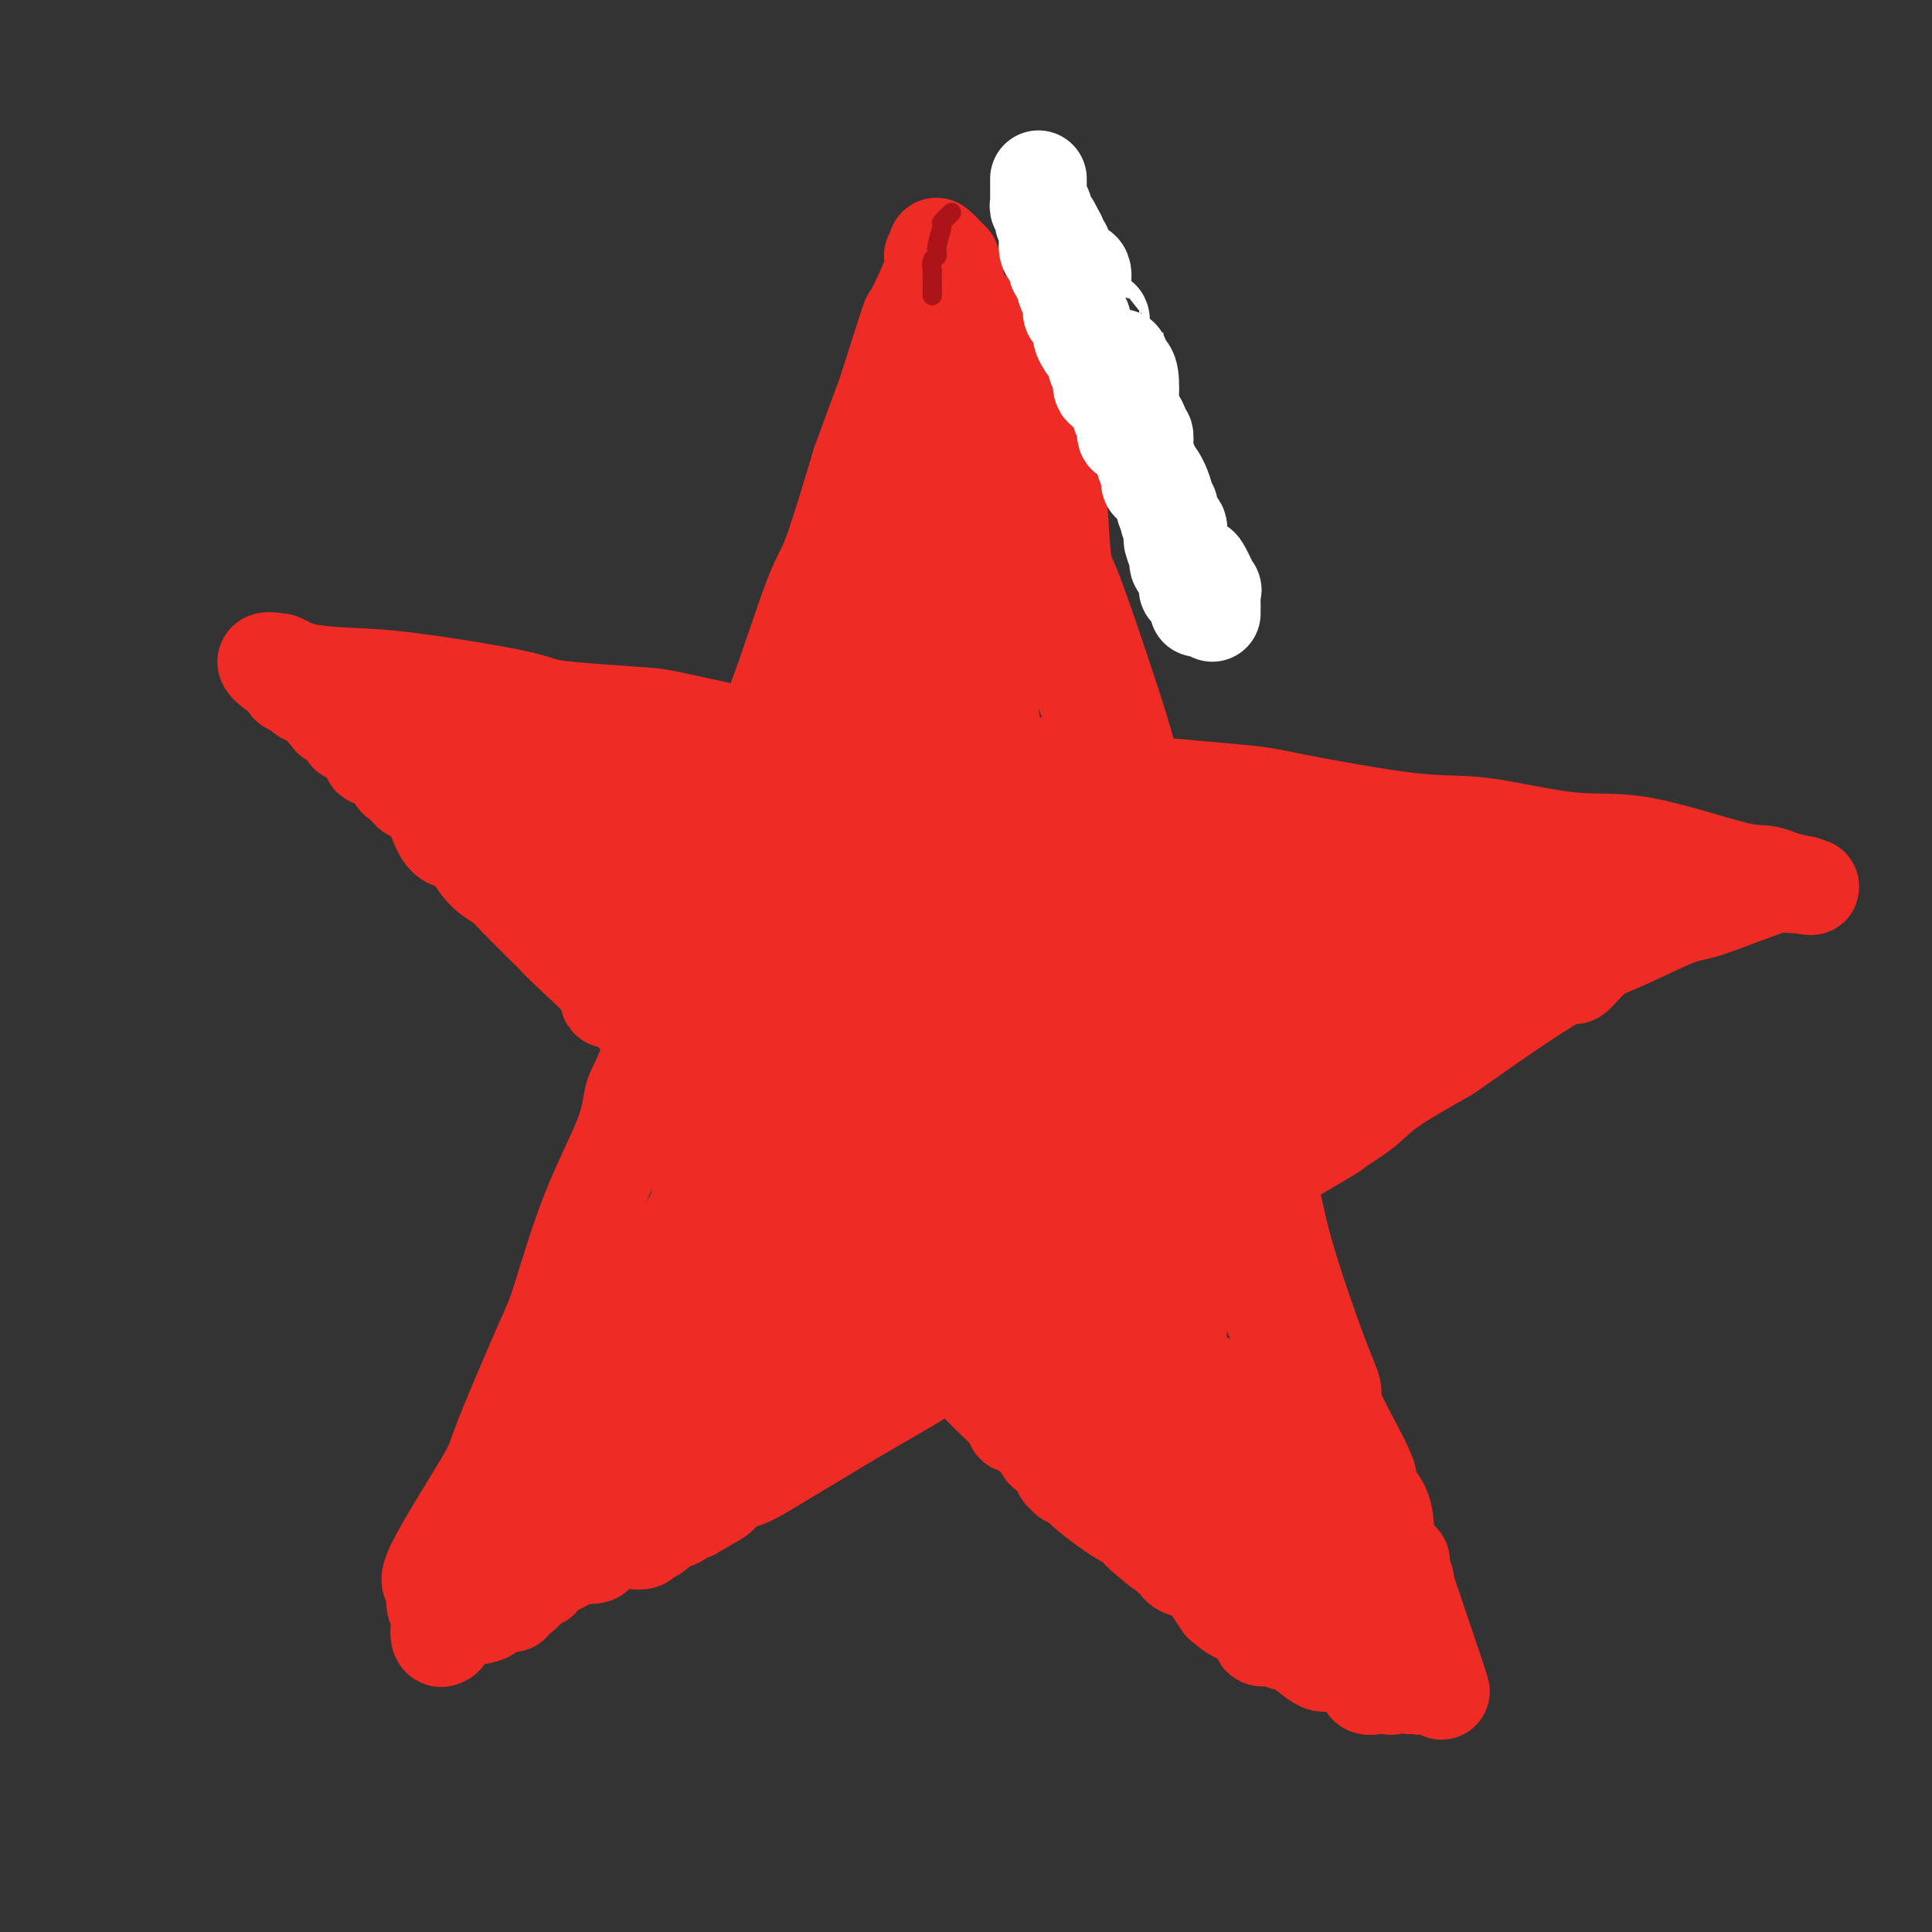 <svg viewBox='0 0 400 400' version='1.1' xmlns='http://www.w3.org/2000/svg' xmlns:xlink='http://www.w3.org/1999/xlink'><rect x="0" y="0" width="400" height="400" fill="#333333" stroke="none"/><g fill='none' stroke='#EE2B24' stroke-width='20' stroke-linecap='round' stroke-linejoin='round'><path d='M90,332c0.021,0.164 0.041,0.328 0,0c-0.041,-0.328 -0.144,-1.147 0,-2c0.144,-0.853 0.535,-1.740 0,-2c-0.535,-0.260 -1.997,0.108 0,-4c1.997,-4.108 7.451,-12.692 10,-17c2.549,-4.308 2.193,-4.341 4,-9c1.807,-4.659 5.779,-13.944 8,-19c2.221,-5.056 2.692,-5.882 4,-10c1.308,-4.118 3.454,-11.527 6,-18c2.546,-6.473 5.492,-12.011 7,-16c1.508,-3.989 1.577,-6.429 2,-8c0.423,-1.571 1.200,-2.274 3,-7c1.800,-4.726 4.625,-13.476 6,-18c1.375,-4.524 1.302,-4.824 3,-10c1.698,-5.176 5.168,-15.229 7,-21c1.832,-5.771 2.024,-7.260 3,-10c0.976,-2.740 2.734,-6.731 4,-9c1.266,-2.269 2.040,-2.814 4,-8c1.960,-5.186 5.104,-15.012 7,-20c1.896,-4.988 2.542,-5.140 4,-9c1.458,-3.860 3.729,-11.430 6,-19'/><path d='M178,96c10.209,-28.103 4.730,-11.859 4,-10c-0.730,1.859 3.287,-10.667 5,-16c1.713,-5.333 1.122,-3.473 2,-5c0.878,-1.527 3.224,-6.439 4,-9c0.776,-2.561 -0.019,-2.769 0,-3c0.019,-0.231 0.851,-0.485 1,-1c0.149,-0.515 -0.386,-1.290 0,-1c0.386,0.290 1.693,1.645 3,3'/><path d='M197,54c0.921,2.080 1.224,6.780 2,10c0.776,3.220 2.025,4.959 3,7c0.975,2.041 1.677,4.383 3,7c1.323,2.617 3.269,5.508 4,8c0.731,2.492 0.248,4.584 2,10c1.752,5.416 5.738,14.157 8,19c2.262,4.843 2.798,5.787 5,12c2.202,6.213 6.069,17.694 8,24c1.931,6.306 1.927,7.438 4,13c2.073,5.562 6.224,15.553 8,22c1.776,6.447 1.176,9.350 2,12c0.824,2.650 3.074,5.048 5,10c1.926,4.952 3.530,12.459 5,19c1.470,6.541 2.805,12.116 4,15c1.195,2.884 2.251,3.078 3,5c0.749,1.922 1.191,5.574 3,12c1.809,6.426 4.986,15.628 7,21c2.014,5.372 2.865,6.914 3,8c0.135,1.086 -0.448,1.718 1,5c1.448,3.282 4.926,9.216 6,12c1.074,2.784 -0.255,2.420 0,3c0.255,0.580 2.093,2.106 3,4c0.907,1.894 0.883,4.156 1,6c0.117,1.844 0.375,3.271 1,4c0.625,0.729 1.618,0.759 2,1c0.382,0.241 0.154,0.694 0,1c-0.154,0.306 -0.234,0.467 0,1c0.234,0.533 0.781,1.438 1,2c0.219,0.562 0.109,0.781 0,1'/><path d='M291,328c14.558,42.722 3.953,12.526 0,2c-3.953,-10.526 -1.255,-1.382 0,2c1.255,3.382 1.067,1.000 1,0c-0.067,-1.000 -0.014,-0.619 0,0c0.014,0.619 -0.010,1.477 0,2c0.010,0.523 0.056,0.710 0,1c-0.056,0.290 -0.213,0.682 0,1c0.213,0.318 0.797,0.562 1,1c0.203,0.438 0.026,1.072 0,2c-0.026,0.928 0.100,2.151 0,3c-0.100,0.849 -0.426,1.324 0,2c0.426,0.676 1.603,1.554 2,2c0.397,0.446 0.014,0.460 0,1c-0.014,0.540 0.342,1.607 0,2c-0.342,0.393 -1.384,0.112 -2,0c-0.616,-0.112 -0.808,-0.056 -1,0'/><path d='M292,349c-0.518,0.135 -0.314,-1.028 -2,-3c-1.686,-1.972 -5.262,-4.752 -8,-7c-2.738,-2.248 -4.639,-3.963 -6,-5c-1.361,-1.037 -2.181,-1.395 -3,-2c-0.819,-0.605 -1.636,-1.457 -3,-3c-1.364,-1.543 -3.274,-3.778 -5,-5c-1.726,-1.222 -3.267,-1.430 -4,-2c-0.733,-0.570 -0.657,-1.500 -1,-2c-0.343,-0.500 -1.103,-0.570 -2,-1c-0.897,-0.430 -1.929,-1.222 -3,-2c-1.071,-0.778 -2.182,-1.544 -4,-4c-1.818,-2.456 -4.344,-6.601 -8,-11c-3.656,-4.399 -8.441,-9.051 -11,-12c-2.559,-2.949 -2.891,-4.194 -5,-7c-2.109,-2.806 -5.996,-7.174 -8,-10c-2.004,-2.826 -2.125,-4.110 -7,-11c-4.875,-6.890 -14.502,-19.384 -19,-25c-4.498,-5.616 -3.865,-4.353 -5,-5c-1.135,-0.647 -4.037,-3.203 -6,-5c-1.963,-1.797 -2.987,-2.836 -4,-4c-1.013,-1.164 -2.016,-2.455 -3,-3c-0.984,-0.545 -1.951,-0.344 -3,-1c-1.049,-0.656 -2.181,-2.167 -5,-4c-2.819,-1.833 -7.327,-3.986 -9,-5c-1.673,-1.014 -0.512,-0.888 -2,-2c-1.488,-1.112 -5.626,-3.463 -8,-5c-2.374,-1.537 -2.985,-2.260 -4,-3c-1.015,-0.740 -2.433,-1.497 -5,-3c-2.567,-1.503 -6.284,-3.751 -10,-6'/><path d='M129,191c-9.411,-6.762 -3.440,-3.166 -3,-3c0.440,0.166 -4.652,-3.098 -7,-5c-2.348,-1.902 -1.954,-2.444 -3,-3c-1.046,-0.556 -3.533,-1.127 -5,-2c-1.467,-0.873 -1.914,-2.049 -4,-4c-2.086,-1.951 -5.811,-4.678 -8,-6c-2.189,-1.322 -2.843,-1.240 -4,-2c-1.157,-0.760 -2.817,-2.361 -4,-3c-1.183,-0.639 -1.889,-0.315 -4,-2c-2.111,-1.685 -5.627,-5.379 -8,-7c-2.373,-1.621 -3.604,-1.169 -5,-2c-1.396,-0.831 -2.956,-2.945 -4,-4c-1.044,-1.055 -1.573,-1.051 -3,-2c-1.427,-0.949 -3.751,-2.850 -5,-4c-1.249,-1.150 -1.423,-1.548 -2,-2c-0.577,-0.452 -1.557,-0.956 -2,-1c-0.443,-0.044 -0.350,0.373 -1,0c-0.650,-0.373 -2.043,-1.535 -2,-2c0.043,-0.465 1.521,-0.232 3,0'/><path d='M58,137c1.110,0.398 2.387,1.392 5,2c2.613,0.608 6.564,0.831 10,1c3.436,0.169 6.359,0.283 12,1c5.641,0.717 14.002,2.035 19,3c4.998,0.965 6.635,1.575 8,2c1.365,0.425 2.457,0.664 6,1c3.543,0.336 9.535,0.770 13,1c3.465,0.230 4.403,0.257 8,1c3.597,0.743 9.854,2.201 14,3c4.146,0.799 6.182,0.940 8,1c1.818,0.060 3.420,0.040 6,0c2.580,-0.040 6.140,-0.101 8,0c1.860,0.101 2.020,0.365 5,1c2.980,0.635 8.780,1.641 13,2c4.220,0.359 6.859,0.072 9,0c2.141,-0.072 3.784,0.073 7,1c3.216,0.927 8.005,2.638 17,4c8.995,1.362 22.197,2.377 29,3c6.803,0.623 7.206,0.856 13,2c5.794,1.144 16.980,3.201 24,4c7.020,0.799 9.873,0.342 15,1c5.127,0.658 12.528,2.433 18,3c5.472,0.567 9.016,-0.072 15,1c5.984,1.072 14.410,3.857 19,5c4.590,1.143 5.346,0.646 7,1c1.654,0.354 4.206,1.559 5,2c0.794,0.441 -0.171,0.119 0,0c0.171,-0.119 1.477,-0.034 2,0c0.523,0.034 0.261,0.017 0,0'/><path d='M373,183c4.659,1.217 -0.193,0.259 -2,0c-1.807,-0.259 -0.570,0.182 0,0c0.570,-0.182 0.471,-0.988 -3,0c-3.471,0.988 -10.315,3.770 -14,5c-3.685,1.230 -4.211,0.907 -7,2c-2.789,1.093 -7.841,3.604 -11,5c-3.159,1.396 -4.425,1.679 -6,3c-1.575,1.321 -3.461,3.679 -4,4c-0.539,0.321 0.268,-1.396 -4,1c-4.268,2.396 -13.610,8.903 -18,12c-4.390,3.097 -3.827,2.782 -6,4c-2.173,1.218 -7.081,3.968 -10,6c-2.919,2.032 -3.847,3.347 -6,5c-2.153,1.653 -5.529,3.643 -6,4c-0.471,0.357 1.963,-0.918 -3,2c-4.963,2.918 -17.325,10.030 -22,13c-4.675,2.970 -1.665,1.797 -3,3c-1.335,1.203 -7.015,4.780 -9,6c-1.985,1.220 -0.275,0.081 -2,1c-1.725,0.919 -6.887,3.896 -9,5c-2.113,1.104 -1.179,0.335 -4,2c-2.821,1.665 -9.397,5.763 -13,8c-3.603,2.237 -4.232,2.612 -7,4c-2.768,1.388 -7.673,3.788 -10,5c-2.327,1.212 -2.075,1.235 -5,3c-2.925,1.765 -9.027,5.271 -12,7c-2.973,1.729 -2.818,1.680 -5,3c-2.182,1.320 -6.703,4.009 -10,6c-3.297,1.991 -5.371,3.283 -7,4c-1.629,0.717 -2.815,0.858 -4,1'/><path d='M151,307c-14.134,8.156 -5.470,4.044 -3,3c2.470,-1.044 -1.254,0.978 -3,2c-1.746,1.022 -1.514,1.043 -2,1c-0.486,-0.043 -1.691,-0.149 -2,0c-0.309,0.149 0.279,0.552 0,1c-0.279,0.448 -1.424,0.942 -2,1c-0.576,0.058 -0.583,-0.320 -1,0c-0.417,0.320 -1.244,1.340 -2,2c-0.756,0.660 -1.440,0.962 -2,1c-0.560,0.038 -0.994,-0.186 -1,0c-0.006,0.186 0.418,0.784 0,1c-0.418,0.216 -1.677,0.052 -2,0c-0.323,-0.052 0.288,0.010 0,0c-0.288,-0.010 -1.477,-0.090 -3,0c-1.523,0.090 -3.382,0.350 -4,1c-0.618,0.650 0.003,1.691 -1,2c-1.003,0.309 -3.631,-0.113 -5,0c-1.369,0.113 -1.480,0.762 -2,1c-0.520,0.238 -1.448,0.064 -2,0c-0.552,-0.064 -0.729,-0.018 -1,0c-0.271,0.018 -0.635,0.009 -1,0'/><path d='M112,323c-3.835,0.863 -1.423,0.021 -1,0c0.423,-0.021 -1.142,0.779 -2,1c-0.858,0.221 -1.008,-0.136 -1,0c0.008,0.136 0.174,0.766 0,1c-0.174,0.234 -0.688,0.072 -1,0c-0.312,-0.072 -0.423,-0.052 -1,0c-0.577,0.052 -1.618,0.138 -2,0c-0.382,-0.138 -0.103,-0.499 0,0c0.103,0.499 0.029,1.857 0,2c-0.029,0.143 -0.015,-0.928 0,-2'/><path d='M104,325c-1.247,0.353 -0.363,0.236 0,0c0.363,-0.236 0.206,-0.592 0,-1c-0.206,-0.408 -0.461,-0.868 0,-1c0.461,-0.132 1.638,0.066 2,0c0.362,-0.066 -0.092,-0.395 0,-1c0.092,-0.605 0.730,-1.487 1,-2c0.270,-0.513 0.170,-0.657 1,-2c0.830,-1.343 2.589,-3.885 4,-6c1.411,-2.115 2.476,-3.805 4,-7c1.524,-3.195 3.509,-7.897 6,-12c2.491,-4.103 5.487,-7.609 7,-10c1.513,-2.391 1.543,-3.669 2,-5c0.457,-1.331 1.341,-2.717 2,-5c0.659,-2.283 1.092,-5.463 2,-7c0.908,-1.537 2.292,-1.432 3,-2c0.708,-0.568 0.739,-1.810 1,-3c0.261,-1.190 0.750,-2.329 1,-3c0.250,-0.671 0.260,-0.873 1,-2c0.740,-1.127 2.212,-3.179 3,-5c0.788,-1.821 0.894,-3.410 1,-5'/><path d='M145,246c2.582,-6.220 1.038,-3.271 1,-4c-0.038,-0.729 1.430,-5.138 2,-8c0.570,-2.862 0.242,-4.179 0,-5c-0.242,-0.821 -0.397,-1.148 0,-2c0.397,-0.852 1.346,-2.230 2,-3c0.654,-0.770 1.013,-0.934 1,-1c-0.013,-0.066 -0.397,-0.036 0,-1c0.397,-0.964 1.575,-2.924 2,-4c0.425,-1.076 0.096,-1.269 0,-1c-0.096,0.269 0.042,0.999 0,2c-0.042,1.001 -0.264,2.274 0,3c0.264,0.726 1.013,0.907 0,5c-1.013,4.093 -3.788,12.100 -5,17c-1.212,4.900 -0.861,6.695 -2,12c-1.139,5.305 -3.769,14.120 -5,19c-1.231,4.880 -1.065,5.824 -2,9c-0.935,3.176 -2.972,8.583 -4,12c-1.028,3.417 -1.046,4.843 -1,6c0.046,1.157 0.156,2.045 0,3c-0.156,0.955 -0.578,1.978 -1,3'/><path d='M133,308c-2.974,14.367 -0.410,5.286 0,2c0.410,-3.286 -1.336,-0.776 -2,0c-0.664,0.776 -0.248,-0.181 0,0c0.248,0.181 0.327,1.500 0,2c-0.327,0.500 -1.059,0.182 -2,1c-0.941,0.818 -2.091,2.774 -3,4c-0.909,1.226 -1.576,1.723 -2,2c-0.424,0.277 -0.603,0.336 -1,1c-0.397,0.664 -1.010,1.934 -1,2c0.010,0.066 0.643,-1.073 1,-2c0.357,-0.927 0.438,-1.643 1,-2c0.562,-0.357 1.605,-0.355 5,-4c3.395,-3.645 9.143,-10.935 12,-14c2.857,-3.065 2.823,-1.903 5,-4c2.177,-2.097 6.565,-7.451 10,-11c3.435,-3.549 5.917,-5.292 7,-6c1.083,-0.708 0.767,-0.379 2,-1c1.233,-0.621 4.014,-2.191 5,-3c0.986,-0.809 0.175,-0.858 1,-1c0.825,-0.142 3.285,-0.378 4,-1c0.715,-0.622 -0.313,-1.631 0,-2c0.313,-0.369 1.969,-0.099 3,0c1.031,0.099 1.437,0.028 2,0c0.563,-0.028 1.281,-0.014 2,0'/><path d='M182,271c3.146,-1.662 1.510,-1.817 1,-2c-0.510,-0.183 0.106,-0.396 1,-1c0.894,-0.604 2.067,-1.600 3,-2c0.933,-0.400 1.625,-0.204 2,0c0.375,0.204 0.434,0.415 1,0c0.566,-0.415 1.639,-1.456 2,-2c0.361,-0.544 0.010,-0.589 1,-1c0.990,-0.411 3.321,-1.186 4,-2c0.679,-0.814 -0.294,-1.667 0,-2c0.294,-0.333 1.855,-0.144 3,0c1.145,0.144 1.874,0.245 2,0c0.126,-0.245 -0.351,-0.835 0,-1c0.351,-0.165 1.529,0.096 2,0c0.471,-0.096 0.236,-0.548 0,-1'/><path d='M204,257c2.801,-2.193 -1.198,-0.677 -4,-1c-2.802,-0.323 -4.409,-2.487 -6,-4c-1.591,-1.513 -3.168,-2.375 -4,-3c-0.832,-0.625 -0.920,-1.014 -2,-2c-1.080,-0.986 -3.153,-2.568 -4,-3c-0.847,-0.432 -0.467,0.287 -1,0c-0.533,-0.287 -1.979,-1.578 -3,-2c-1.021,-0.422 -1.619,0.027 -2,0c-0.381,-0.027 -0.547,-0.529 -1,-1c-0.453,-0.471 -1.194,-0.910 -2,-1c-0.806,-0.090 -1.679,0.168 -2,0c-0.321,-0.168 -0.092,-0.762 0,-1c0.092,-0.238 0.046,-0.119 0,0'/><path d='M60,141c-0.196,0.492 -0.391,0.983 0,1c0.391,0.017 1.370,-0.442 2,0c0.630,0.442 0.912,1.785 1,2c0.088,0.215 -0.020,-0.699 1,0c1.020,0.699 3.166,3.009 4,4c0.834,0.991 0.356,0.662 1,1c0.644,0.338 2.409,1.344 3,2c0.591,0.656 0.008,0.962 0,1c-0.008,0.038 0.559,-0.194 1,0c0.441,0.194 0.757,0.812 1,1c0.243,0.188 0.414,-0.054 1,0c0.586,0.054 1.586,0.404 2,1c0.414,0.596 0.241,1.439 0,2c-0.241,0.561 -0.549,0.841 0,1c0.549,0.159 1.956,0.197 3,1c1.044,0.803 1.727,2.372 2,3c0.273,0.628 0.137,0.314 0,0'/><path d='M82,161c4.109,3.486 3.382,2.199 3,2c-0.382,-0.199 -0.420,0.688 0,1c0.420,0.312 1.297,0.047 2,0c0.703,-0.047 1.232,0.123 2,2c0.768,1.877 1.776,5.460 3,7c1.224,1.540 2.664,1.036 4,2c1.336,0.964 2.568,3.397 4,5c1.432,1.603 3.066,2.377 4,3c0.934,0.623 1.169,1.095 3,3c1.831,1.905 5.258,5.242 7,7c1.742,1.758 1.799,1.937 4,4c2.201,2.063 6.547,6.011 8,8c1.453,1.989 0.014,2.019 0,2c-0.014,-0.019 1.398,-0.086 3,1c1.602,1.086 3.395,3.325 4,4c0.605,0.675 0.022,-0.213 1,1c0.978,1.213 3.516,4.529 6,7c2.484,2.471 4.914,4.097 6,5c1.086,0.903 0.828,1.082 2,2c1.172,0.918 3.775,2.576 5,4c1.225,1.424 1.073,2.615 2,4c0.927,1.385 2.932,2.965 5,5c2.068,2.035 4.199,4.526 5,6c0.801,1.474 0.273,1.930 1,3c0.727,1.070 2.708,2.755 4,4c1.292,1.245 1.893,2.049 3,3c1.107,0.951 2.719,2.049 4,3c1.281,0.951 2.229,1.756 3,3c0.771,1.244 1.363,2.927 2,4c0.637,1.073 1.318,1.537 2,2'/><path d='M184,268c5.421,5.606 3.472,1.120 3,0c-0.472,-1.120 0.532,1.125 2,3c1.468,1.875 3.399,3.380 4,4c0.601,0.620 -0.128,0.356 0,1c0.128,0.644 1.114,2.196 2,3c0.886,0.804 1.673,0.861 2,1c0.327,0.139 0.194,0.360 0,1c-0.194,0.640 -0.448,1.699 0,2c0.448,0.301 1.598,-0.155 2,0c0.402,0.155 0.054,0.921 0,1c-0.054,0.079 0.185,-0.529 1,0c0.815,0.529 2.205,2.197 4,4c1.795,1.803 3.994,3.743 5,5c1.006,1.257 0.819,1.832 1,2c0.181,0.168 0.730,-0.072 1,0c0.270,0.072 0.261,0.456 1,1c0.739,0.544 2.225,1.250 3,2c0.775,0.750 0.839,1.545 1,2c0.161,0.455 0.421,0.571 1,1c0.579,0.429 1.479,1.172 2,2c0.521,0.828 0.665,1.743 1,2c0.335,0.257 0.860,-0.143 1,0c0.140,0.143 -0.107,0.831 0,1c0.107,0.169 0.568,-0.180 1,0c0.432,0.180 0.834,0.891 2,2c1.166,1.109 3.096,2.617 5,4c1.904,1.383 3.782,2.642 5,3c1.218,0.358 1.777,-0.183 2,0c0.223,0.183 0.112,1.092 0,2'/><path d='M236,317c8.295,7.513 3.033,1.796 1,0c-2.033,-1.796 -0.838,0.331 0,1c0.838,0.669 1.319,-0.119 2,0c0.681,0.119 1.562,1.147 2,2c0.438,0.853 0.434,1.532 1,2c0.566,0.468 1.702,0.727 2,1c0.298,0.273 -0.243,0.562 0,1c0.243,0.438 1.271,1.025 2,1c0.729,-0.025 1.158,-0.660 2,0c0.842,0.660 2.098,2.617 3,4c0.902,1.383 1.451,2.191 2,3'/><path d='M253,332c3.207,2.709 2.724,1.981 3,2c0.276,0.019 1.312,0.783 2,1c0.688,0.217 1.028,-0.114 1,0c-0.028,0.114 -0.425,0.672 0,1c0.425,0.328 1.672,0.427 2,1c0.328,0.573 -0.265,1.621 0,2c0.265,0.379 1.386,0.089 2,0c0.614,-0.089 0.720,0.025 1,0c0.280,-0.025 0.733,-0.188 1,0c0.267,0.188 0.347,0.726 1,1c0.653,0.274 1.880,0.284 2,0c0.120,-0.284 -0.867,-0.862 0,0c0.867,0.862 3.589,3.163 5,4c1.411,0.837 1.510,0.209 2,0c0.490,-0.209 1.370,0.000 2,0c0.630,-0.000 1.009,-0.210 1,0c-0.009,0.210 -0.406,0.841 0,1c0.406,0.159 1.614,-0.153 2,0c0.386,0.153 -0.050,0.772 0,1c0.050,0.228 0.586,0.065 1,0c0.414,-0.065 0.707,-0.033 1,0'/><path d='M282,346c4.416,2.425 0.957,1.487 0,1c-0.957,-0.487 0.587,-0.523 1,0c0.413,0.523 -0.306,1.604 0,2c0.306,0.396 1.637,0.108 2,0c0.363,-0.108 -0.242,-0.035 0,0c0.242,0.035 1.333,0.034 2,0c0.667,-0.034 0.911,-0.100 1,0c0.089,0.100 0.022,0.367 0,0c-0.022,-0.367 -0.000,-1.367 0,-2c0.000,-0.633 -0.021,-0.898 0,-1c0.021,-0.102 0.084,-0.040 0,-1c-0.084,-0.960 -0.316,-2.940 -1,-4c-0.684,-1.060 -1.819,-1.198 -2,-2c-0.181,-0.802 0.592,-2.267 0,-3c-0.592,-0.733 -2.551,-0.732 -4,-4c-1.449,-3.268 -2.390,-9.803 -3,-13c-0.610,-3.197 -0.889,-3.056 -1,-4c-0.111,-0.944 -0.056,-2.972 0,-5'/><path d='M277,310c-0.784,-3.565 -0.744,-1.479 -1,-2c-0.256,-0.521 -0.808,-3.649 -1,-5c-0.192,-1.351 -0.023,-0.926 0,-1c0.023,-0.074 -0.099,-0.646 0,-1c0.099,-0.354 0.420,-0.491 0,-1c-0.420,-0.509 -1.582,-1.390 -2,-2c-0.418,-0.610 -0.093,-0.950 0,-1c0.093,-0.050 -0.046,0.191 0,0c0.046,-0.191 0.276,-0.815 0,-1c-0.276,-0.185 -1.059,0.069 -2,0c-0.941,-0.069 -2.041,-0.460 -3,-1c-0.959,-0.540 -1.776,-1.228 -3,-2c-1.224,-0.772 -2.853,-1.627 -6,-3c-3.147,-1.373 -7.812,-3.263 -13,-6c-5.188,-2.737 -10.899,-6.320 -14,-8c-3.101,-1.680 -3.590,-1.455 -5,-2c-1.410,-0.545 -3.740,-1.859 -6,-3c-2.260,-1.141 -4.451,-2.110 -6,-3c-1.549,-0.890 -2.456,-1.703 -3,-2c-0.544,-0.297 -0.723,-0.080 -1,0c-0.277,0.080 -0.650,0.023 -1,0c-0.350,-0.023 -0.675,-0.011 -1,0'/><path d='M209,266c-9.122,-4.897 -0.927,-2.139 3,0c3.927,2.139 3.586,3.657 5,5c1.414,1.343 4.583,2.509 7,4c2.417,1.491 4.082,3.306 7,6c2.918,2.694 7.089,6.268 11,10c3.911,3.732 7.561,7.623 9,9c1.439,1.377 0.666,0.238 3,2c2.334,1.762 7.774,6.423 10,8c2.226,1.577 1.237,0.069 1,0c-0.237,-0.069 0.276,1.299 1,2c0.724,0.701 1.658,0.734 2,1c0.342,0.266 0.092,0.764 0,1c-0.092,0.236 -0.026,0.210 0,0c0.026,-0.210 0.013,-0.605 0,-1'/><path d='M268,313c9.128,7.272 2.448,1.952 0,-3c-2.448,-4.952 -0.664,-9.535 0,-12c0.664,-2.465 0.206,-2.810 0,-5c-0.206,-2.190 -0.162,-6.225 0,-8c0.162,-1.775 0.442,-1.291 0,-2c-0.442,-0.709 -1.605,-2.609 -2,-4c-0.395,-1.391 -0.021,-2.271 0,-3c0.021,-0.729 -0.310,-1.308 -1,-2c-0.690,-0.692 -1.739,-1.497 -2,-3c-0.261,-1.503 0.267,-3.704 0,-5c-0.267,-1.296 -1.327,-1.689 -2,-2c-0.673,-0.311 -0.959,-0.541 -1,-1c-0.041,-0.459 0.162,-1.147 0,-1c-0.162,0.147 -0.688,1.128 -1,-1c-0.312,-2.128 -0.408,-7.364 -1,-10c-0.592,-2.636 -1.678,-2.670 -3,-7c-1.322,-4.330 -2.880,-12.954 -4,-19c-1.120,-6.046 -1.801,-9.512 -2,-11c-0.199,-1.488 0.086,-0.996 0,-1c-0.086,-0.004 -0.543,-0.502 -1,-1'/><path d='M248,212c-3.122,-12.011 -0.928,-5.539 0,-3c0.928,2.539 0.589,1.145 0,-1c-0.589,-2.145 -1.426,-5.041 -2,-6c-0.574,-0.959 -0.883,0.021 -2,-2c-1.117,-2.021 -3.042,-7.041 -5,-12c-1.958,-4.959 -3.951,-9.857 -5,-13c-1.049,-3.143 -1.155,-4.530 -2,-6c-0.845,-1.470 -2.430,-3.024 -3,-5c-0.570,-1.976 -0.124,-4.376 0,-6c0.124,-1.624 -0.075,-2.473 -1,-5c-0.925,-2.527 -2.575,-6.731 -4,-11c-1.425,-4.269 -2.624,-8.601 -3,-12c-0.376,-3.399 0.071,-5.864 0,-8c-0.071,-2.136 -0.660,-3.943 -1,-7c-0.340,-3.057 -0.431,-7.365 -1,-13c-0.569,-5.635 -1.616,-12.598 -2,-16c-0.384,-3.402 -0.107,-3.243 0,-3c0.107,0.243 0.043,0.569 0,0c-0.043,-0.569 -0.064,-2.034 0,-3c0.064,-0.966 0.213,-1.432 0,-2c-0.213,-0.568 -0.789,-1.238 -1,-2c-0.211,-0.762 -0.056,-1.616 0,-3c0.056,-1.384 0.015,-3.299 0,-5c-0.015,-1.701 -0.004,-3.189 0,-4c0.004,-0.811 0.001,-0.946 0,-1c-0.001,-0.054 -0.001,-0.027 0,0'/><path d='M193,71c-0.000,0.774 -0.000,1.547 0,2c0.000,0.453 0.000,0.584 0,1c-0.000,0.416 -0.001,1.117 0,2c0.001,0.883 0.004,1.947 0,2c-0.004,0.053 -0.014,-0.904 0,0c0.014,0.904 0.051,3.668 0,5c-0.051,1.332 -0.190,1.233 0,2c0.190,0.767 0.709,2.400 1,3c0.291,0.600 0.353,0.167 1,3c0.647,2.833 1.877,8.933 2,12c0.123,3.067 -0.862,3.102 0,7c0.862,3.898 3.570,11.661 5,16c1.430,4.339 1.582,5.256 2,10c0.418,4.744 1.102,13.315 2,18c0.898,4.685 2.008,5.485 3,9c0.992,3.515 1.865,9.746 3,16c1.135,6.254 2.532,12.529 4,19c1.468,6.471 3.006,13.136 4,17c0.994,3.864 1.443,4.926 2,9c0.557,4.074 1.222,11.159 2,15c0.778,3.841 1.669,4.439 3,8c1.331,3.561 3.102,10.084 4,14c0.898,3.916 0.924,5.224 2,7c1.076,1.776 3.202,4.020 4,5c0.798,0.980 0.266,0.696 0,1c-0.266,0.304 -0.267,1.195 0,2c0.267,0.805 0.803,1.524 1,2c0.197,0.476 0.056,0.707 0,1c-0.056,0.293 -0.028,0.646 0,1'/><path d='M238,280c2.284,6.342 0.994,1.698 1,0c0.006,-1.698 1.308,-0.448 2,0c0.692,0.448 0.775,0.096 1,0c0.225,-0.096 0.592,0.064 1,0c0.408,-0.064 0.856,-0.354 1,-1c0.144,-0.646 -0.017,-1.650 0,-1c0.017,0.650 0.210,2.955 0,-2c-0.210,-4.955 -0.823,-17.168 -1,-22c-0.177,-4.832 0.083,-2.282 0,-3c-0.083,-0.718 -0.511,-4.704 -1,-7c-0.489,-2.296 -1.041,-2.904 -1,-3c0.041,-0.096 0.675,0.319 0,-2c-0.675,-2.319 -2.658,-7.371 -4,-10c-1.342,-2.629 -2.044,-2.836 -3,-6c-0.956,-3.164 -2.168,-9.287 -3,-13c-0.832,-3.713 -1.285,-5.016 -2,-7c-0.715,-1.984 -1.693,-4.650 -2,-6c-0.307,-1.350 0.055,-1.386 0,-2c-0.055,-0.614 -0.528,-1.807 -1,-3'/><path d='M226,192c-2.995,-10.378 -1.983,-6.822 -2,-6c-0.017,0.822 -1.063,-1.090 -2,-3c-0.937,-1.910 -1.766,-3.819 -2,-5c-0.234,-1.181 0.127,-1.632 0,-2c-0.127,-0.368 -0.742,-0.651 -1,-1c-0.258,-0.349 -0.160,-0.765 0,-1c0.160,-0.235 0.383,-0.291 0,-1c-0.383,-0.709 -1.370,-2.071 -2,-3c-0.630,-0.929 -0.901,-1.424 -1,-2c-0.099,-0.576 -0.027,-1.232 0,-2c0.027,-0.768 0.008,-1.648 0,-2c-0.008,-0.352 -0.004,-0.176 0,0'/></g>
<g fill='none' stroke='#FFFFFF' stroke-width='20' stroke-linecap='round' stroke-linejoin='round'><path d='M248,126c-0.061,-0.374 -0.121,-0.748 0,-1c0.121,-0.252 0.424,-0.382 0,-1c-0.424,-0.618 -1.576,-1.724 -2,-2c-0.424,-0.276 -0.121,0.278 0,0c0.121,-0.278 0.061,-1.388 0,-2c-0.061,-0.612 -0.122,-0.727 0,-1c0.122,-0.273 0.426,-0.704 0,-1c-0.426,-0.296 -1.581,-0.458 -2,-1c-0.419,-0.542 -0.102,-1.465 0,-2c0.102,-0.535 -0.011,-0.683 0,-1c0.011,-0.317 0.146,-0.805 0,-1c-0.146,-0.195 -0.573,-0.098 -1,0'/><path d='M243,113c-0.769,-2.129 -0.191,-0.951 0,-1c0.191,-0.049 -0.006,-1.325 0,-2c0.006,-0.675 0.214,-0.748 0,-1c-0.214,-0.252 -0.848,-0.682 -1,-1c-0.152,-0.318 0.180,-0.526 0,-1c-0.180,-0.474 -0.872,-1.216 -1,-2c-0.128,-0.784 0.306,-1.611 0,-3c-0.306,-1.389 -1.354,-3.341 -2,-4c-0.646,-0.659 -0.891,-0.026 -1,0c-0.109,0.026 -0.082,-0.555 0,-1c0.082,-0.445 0.219,-0.754 0,-1c-0.219,-0.246 -0.795,-0.429 -1,-1c-0.205,-0.571 -0.039,-1.531 0,-2c0.039,-0.469 -0.050,-0.448 0,-1c0.050,-0.552 0.237,-1.678 0,-2c-0.237,-0.322 -0.900,0.159 -1,0c-0.100,-0.159 0.363,-0.959 0,-2c-0.363,-1.041 -1.550,-2.323 -2,-3c-0.450,-0.677 -0.162,-0.748 0,-2c0.162,-1.252 0.197,-3.683 0,-5c-0.197,-1.317 -0.628,-1.519 -1,-2c-0.372,-0.481 -0.686,-1.240 -1,-2'/><path d='M232,74c-1.823,-6.589 -0.880,-3.563 -1,-3c-0.120,0.563 -1.303,-1.337 -2,-2c-0.697,-0.663 -0.909,-0.090 -1,0c-0.091,0.090 -0.061,-0.303 0,-1c0.061,-0.697 0.153,-1.700 0,-2c-0.153,-0.300 -0.549,0.101 -1,0c-0.451,-0.101 -0.956,-0.704 -1,-1c-0.044,-0.296 0.373,-0.286 0,-1c-0.373,-0.714 -1.535,-2.153 -2,-3c-0.465,-0.847 -0.233,-1.101 0,-2c0.233,-0.899 0.469,-2.444 0,-3c-0.469,-0.556 -1.641,-0.125 -2,0c-0.359,0.125 0.096,-0.057 0,0c-0.096,0.057 -0.744,0.352 -1,0c-0.256,-0.352 -0.120,-1.352 0,-2c0.120,-0.648 0.225,-0.943 0,-1c-0.225,-0.057 -0.778,0.123 -1,0c-0.222,-0.123 -0.111,-0.548 0,-1c0.111,-0.452 0.222,-0.929 0,-1c-0.222,-0.071 -0.778,0.266 -1,0c-0.222,-0.266 -0.111,-1.133 0,-2'/><path d='M219,49c-2.167,-4.167 -1.083,-2.083 0,0'/><path d='M215,37c-0.001,0.900 -0.001,1.800 0,2c0.001,0.200 0.004,-0.301 0,0c-0.004,0.301 -0.015,1.403 0,2c0.015,0.597 0.056,0.689 0,1c-0.056,0.311 -0.207,0.842 0,1c0.207,0.158 0.774,-0.058 1,0c0.226,0.058 0.111,0.390 0,1c-0.111,0.610 -0.219,1.497 0,2c0.219,0.503 0.763,0.621 1,1c0.237,0.379 0.167,1.019 0,2c-0.167,0.981 -0.429,2.303 0,3c0.429,0.697 1.551,0.771 2,1c0.449,0.229 0.224,0.615 0,1'/><path d='M219,54c0.636,3.078 0.227,2.272 0,2c-0.227,-0.272 -0.272,-0.012 0,0c0.272,0.012 0.861,-0.225 1,0c0.139,0.225 -0.172,0.911 0,2c0.172,1.089 0.829,2.582 1,3c0.171,0.418 -0.143,-0.240 0,0c0.143,0.240 0.743,1.377 1,2c0.257,0.623 0.172,0.732 0,1c-0.172,0.268 -0.432,0.696 0,1c0.432,0.304 1.556,0.486 2,1c0.444,0.514 0.209,1.362 0,2c-0.209,0.638 -0.392,1.067 0,2c0.392,0.933 1.358,2.370 2,3c0.642,0.630 0.961,0.452 1,1c0.039,0.548 -0.202,1.824 0,2c0.202,0.176 0.845,-0.746 1,0c0.155,0.746 -0.179,3.159 0,4c0.179,0.841 0.870,0.109 1,0c0.130,-0.109 -0.301,0.405 0,1c0.301,0.595 1.335,1.271 2,2c0.665,0.729 0.962,1.509 1,2c0.038,0.491 -0.184,0.691 0,1c0.184,0.309 0.775,0.725 1,1c0.225,0.275 0.084,0.407 0,1c-0.084,0.593 -0.110,1.646 0,2c0.110,0.354 0.355,0.009 1,0c0.645,-0.009 1.688,0.317 2,1c0.312,0.683 -0.108,1.722 0,2c0.108,0.278 0.745,-0.206 1,0c0.255,0.206 0.127,1.103 0,2'/><path d='M237,95c2.724,6.515 0.536,2.304 0,1c-0.536,-1.304 0.582,0.299 1,1c0.418,0.701 0.135,0.501 0,1c-0.135,0.499 -0.124,1.697 0,2c0.124,0.303 0.359,-0.290 1,0c0.641,0.290 1.686,1.462 2,2c0.314,0.538 -0.104,0.443 0,1c0.104,0.557 0.730,1.766 1,2c0.270,0.234 0.183,-0.506 0,0c-0.183,0.506 -0.462,2.259 0,3c0.462,0.741 1.667,0.471 2,1c0.333,0.529 -0.204,1.856 0,3c0.204,1.144 1.151,2.104 2,3c0.849,0.896 1.601,1.729 2,2c0.399,0.271 0.447,-0.019 1,1c0.553,1.019 1.612,3.349 2,4c0.388,0.651 0.104,-0.375 0,0c-0.104,0.375 -0.028,2.152 0,3c0.028,0.848 0.007,0.767 0,1c-0.007,0.233 -0.002,0.781 0,1c0.002,0.219 0.001,0.110 0,0'/></g>
<g fill='none' stroke='#EE2B24' stroke-width='20' stroke-linecap='round' stroke-linejoin='round'><path d='M148,276c0.008,0.789 0.015,1.578 0,2c-0.015,0.422 -0.054,0.475 0,1c0.054,0.525 0.201,1.520 0,1c-0.201,-0.520 -0.750,-2.557 0,-4c0.750,-1.443 2.798,-2.293 5,-7c2.202,-4.707 4.556,-13.270 7,-22c2.444,-8.730 4.977,-17.626 6,-23c1.023,-5.374 0.534,-7.225 1,-10c0.466,-2.775 1.885,-6.473 3,-11c1.115,-4.527 1.926,-9.881 2,-13c0.074,-3.119 -0.588,-4.001 0,-7c0.588,-2.999 2.428,-8.115 3,-12c0.572,-3.885 -0.122,-6.539 0,-8c0.122,-1.461 1.061,-1.731 2,-2'/><path d='M177,161c1.709,-9.643 0.481,-2.249 0,0c-0.481,2.249 -0.214,-0.645 0,-2c0.214,-1.355 0.374,-1.170 1,-2c0.626,-0.830 1.719,-2.673 2,-5c0.281,-2.327 -0.251,-5.137 0,-8c0.251,-2.863 1.285,-5.780 2,-8c0.715,-2.220 1.110,-3.745 2,-7c0.890,-3.255 2.275,-8.241 3,-12c0.725,-3.759 0.791,-6.293 1,-7c0.209,-0.707 0.563,0.411 1,-1c0.437,-1.411 0.958,-5.352 1,-7c0.042,-1.648 -0.395,-1.004 0,-2c0.395,-0.996 1.623,-3.632 2,-5c0.377,-1.368 -0.095,-1.467 0,-2c0.095,-0.533 0.758,-1.499 1,-2c0.242,-0.501 0.065,-0.536 0,-1c-0.065,-0.464 -0.017,-1.356 0,-2c0.017,-0.644 0.005,-1.041 0,-1c-0.005,0.041 -0.002,0.521 0,1'/><path d='M193,88c2.351,-10.870 0.228,-1.546 -1,3c-1.228,4.546 -1.562,4.313 -2,6c-0.438,1.687 -0.979,5.295 -2,8c-1.021,2.705 -2.522,4.505 -4,9c-1.478,4.495 -2.933,11.683 -4,16c-1.067,4.317 -1.745,5.764 -2,7c-0.255,1.236 -0.087,2.260 -1,4c-0.913,1.740 -2.908,4.197 -4,8c-1.092,3.803 -1.283,8.954 -2,12c-0.717,3.046 -1.960,3.987 -3,7c-1.040,3.013 -1.876,8.099 -3,12c-1.124,3.901 -2.536,6.616 -3,8c-0.464,1.384 0.019,1.435 0,2c-0.019,0.565 -0.541,1.643 -1,2c-0.459,0.357 -0.855,-0.006 -1,0c-0.145,0.006 -0.039,0.382 0,1c0.039,0.618 0.010,1.479 0,2c-0.010,0.521 -0.003,0.703 0,1c0.003,0.297 0.001,0.709 0,1c-0.001,0.291 -0.001,0.460 0,1c0.001,0.540 0.003,1.449 0,2c-0.003,0.551 -0.009,0.742 0,1c0.009,0.258 0.034,0.582 0,1c-0.034,0.418 -0.128,0.930 0,1c0.128,0.070 0.478,-0.301 1,0c0.522,0.301 1.218,1.273 2,2c0.782,0.727 1.652,1.208 4,2c2.348,0.792 6.174,1.896 10,3'/><path d='M177,210c3.143,1.411 4.001,2.437 5,3c0.999,0.563 2.138,0.663 3,1c0.862,0.337 1.445,0.910 2,1c0.555,0.090 1.082,-0.303 2,0c0.918,0.303 2.228,1.300 3,2c0.772,0.700 1.007,1.101 1,1c-0.007,-0.101 -0.254,-0.706 1,1c1.254,1.706 4.010,5.723 6,8c1.990,2.277 3.215,2.816 4,4c0.785,1.184 1.129,3.014 2,4c0.871,0.986 2.269,1.128 3,2c0.731,0.872 0.796,2.473 1,3c0.204,0.527 0.549,-0.021 1,0c0.451,0.021 1.010,0.612 1,1c-0.010,0.388 -0.587,0.572 0,1c0.587,0.428 2.339,1.101 3,2c0.661,0.899 0.230,2.023 0,3c-0.230,0.977 -0.258,1.806 0,2c0.258,0.194 0.801,-0.246 1,0c0.199,0.246 0.054,1.180 0,2c-0.054,0.820 -0.018,1.528 0,1c0.018,-0.528 0.019,-2.291 0,-3c-0.019,-0.709 -0.057,-0.365 0,-3c0.057,-2.635 0.208,-8.248 0,-12c-0.208,-3.752 -0.774,-5.643 -1,-7c-0.226,-1.357 -0.113,-2.178 0,-3'/><path d='M215,224c-0.279,-5.407 -0.475,-5.425 -1,-6c-0.525,-0.575 -1.379,-1.707 -2,-3c-0.621,-1.293 -1.011,-2.747 -1,-6c0.011,-3.253 0.421,-8.307 0,-13c-0.421,-4.693 -1.672,-9.026 -2,-11c-0.328,-1.974 0.269,-1.588 0,-2c-0.269,-0.412 -1.404,-1.620 -2,-3c-0.596,-1.380 -0.654,-2.932 -1,-4c-0.346,-1.068 -0.981,-1.654 -1,-2c-0.019,-0.346 0.576,-0.454 0,-1c-0.576,-0.546 -2.324,-1.530 -3,-3c-0.676,-1.470 -0.280,-3.428 0,-4c0.280,-0.572 0.443,0.240 0,0c-0.443,-0.240 -1.492,-1.532 -2,-2c-0.508,-0.468 -0.477,-0.113 -1,-1c-0.523,-0.887 -1.602,-3.016 -2,-4c-0.398,-0.984 -0.114,-0.824 0,-1c0.114,-0.176 0.059,-0.687 0,-1c-0.059,-0.313 -0.121,-0.428 0,-1c0.121,-0.572 0.425,-1.601 0,-3c-0.425,-1.399 -1.578,-3.169 -2,-4c-0.422,-0.831 -0.114,-0.724 0,-1c0.114,-0.276 0.032,-0.936 0,-1c-0.032,-0.064 -0.016,0.468 0,1'/><path d='M195,148c-2.327,-3.267 -1.143,7.067 -1,13c0.143,5.933 -0.754,7.466 -1,9c-0.246,1.534 0.158,3.069 0,6c-0.158,2.931 -0.880,7.257 -1,9c-0.120,1.743 0.360,0.901 0,1c-0.360,0.099 -1.560,1.138 -2,2c-0.440,0.862 -0.118,1.548 0,2c0.118,0.452 0.033,0.668 0,1c-0.033,0.332 -0.013,0.778 0,2c0.013,1.222 0.018,3.221 0,4c-0.018,0.779 -0.058,0.340 0,1c0.058,0.660 0.213,2.420 0,3c-0.213,0.580 -0.794,-0.022 -1,0c-0.206,0.022 -0.039,0.666 0,1c0.039,0.334 -0.051,0.358 0,1c0.051,0.642 0.245,1.904 0,2c-0.245,0.096 -0.927,-0.972 -2,-2c-1.073,-1.028 -2.536,-2.014 -4,-3'/><path d='M183,200c-2.469,-1.707 -5.641,-3.476 -8,-5c-2.359,-1.524 -3.906,-2.803 -7,-5c-3.094,-2.197 -7.736,-5.311 -10,-7c-2.264,-1.689 -2.152,-1.953 -3,-3c-0.848,-1.047 -2.657,-2.877 -4,-4c-1.343,-1.123 -2.220,-1.540 -3,-2c-0.780,-0.460 -1.465,-0.964 -2,-1c-0.535,-0.036 -0.922,0.397 -1,0c-0.078,-0.397 0.153,-1.624 0,-2c-0.153,-0.376 -0.689,0.098 -1,0c-0.311,-0.098 -0.395,-0.769 -1,-1c-0.605,-0.231 -1.730,-0.021 -2,0c-0.270,0.021 0.314,-0.145 0,-1c-0.314,-0.855 -1.527,-2.397 -3,-3c-1.473,-0.603 -3.206,-0.267 -4,0c-0.794,0.267 -0.648,0.464 -1,0c-0.352,-0.464 -1.202,-1.589 -2,-2c-0.798,-0.411 -1.545,-0.110 -2,0c-0.455,0.110 -0.620,0.028 -1,0c-0.380,-0.028 -0.976,-0.001 -2,0c-1.024,0.001 -2.476,-0.024 -4,0c-1.524,0.024 -3.118,0.098 -4,0c-0.882,-0.098 -1.051,-0.366 -2,-1c-0.949,-0.634 -2.679,-1.632 -4,-2c-1.321,-0.368 -2.235,-0.105 -3,0c-0.765,0.105 -1.383,0.053 -2,0'/><path d='M107,161c-5.866,-1.222 -5.032,-1.777 -5,-2c0.032,-0.223 -0.737,-0.112 -2,0c-1.263,0.112 -3.020,0.227 -4,0c-0.980,-0.227 -1.184,-0.797 -2,-1c-0.816,-0.203 -2.246,-0.040 -3,0c-0.754,0.040 -0.834,-0.043 -1,0c-0.166,0.043 -0.420,0.210 -1,0c-0.580,-0.210 -1.486,-0.799 -2,-1c-0.514,-0.201 -0.637,-0.016 -1,0c-0.363,0.016 -0.968,-0.137 -1,0c-0.032,0.137 0.507,0.566 -1,0c-1.507,-0.566 -5.060,-2.125 1,0c6.060,2.125 21.732,7.935 29,11c7.268,3.065 6.133,3.386 9,5c2.867,1.614 9.738,4.521 13,6c3.262,1.479 2.916,1.532 4,2c1.084,0.468 3.600,1.353 5,2c1.400,0.647 1.685,1.057 3,2c1.315,0.943 3.661,2.421 5,3c1.339,0.579 1.672,0.260 2,0c0.328,-0.260 0.651,-0.462 1,0c0.349,0.462 0.722,1.588 1,2c0.278,0.412 0.459,0.111 1,0c0.541,-0.111 1.440,-0.032 2,0c0.560,0.032 0.780,0.016 1,0'/><path d='M161,190c12.409,5.269 4.933,1.940 2,1c-2.933,-0.940 -1.323,0.507 0,1c1.323,0.493 2.358,0.030 3,0c0.642,-0.030 0.892,0.371 1,1c0.108,0.629 0.076,1.485 1,2c0.924,0.515 2.805,0.688 4,1c1.195,0.312 1.704,0.762 3,1c1.296,0.238 3.378,0.264 5,1c1.622,0.736 2.783,2.182 5,4c2.217,1.818 5.491,4.008 7,5c1.509,0.992 1.254,0.786 2,1c0.746,0.214 2.492,0.849 3,1c0.508,0.151 -0.221,-0.181 0,0c0.221,0.181 1.394,0.876 2,1c0.606,0.124 0.646,-0.325 1,0c0.354,0.325 1.023,1.422 2,2c0.977,0.578 2.262,0.638 3,1c0.738,0.362 0.930,1.025 1,1c0.070,-0.025 0.019,-0.739 0,-2c-0.019,-1.261 -0.005,-3.070 0,-7c0.005,-3.930 0.001,-9.981 0,-13c-0.001,-3.019 -0.000,-3.005 0,-4c0.000,-0.995 0.000,-2.997 0,-5'/><path d='M206,183c0.154,-5.115 0.037,-2.902 0,-5c-0.037,-2.098 0.004,-8.506 0,-12c-0.004,-3.494 -0.054,-4.074 0,-5c0.054,-0.926 0.212,-2.197 0,-3c-0.212,-0.803 -0.793,-1.136 -1,-2c-0.207,-0.864 -0.042,-2.257 0,-3c0.042,-0.743 -0.041,-0.834 0,-1c0.041,-0.166 0.207,-0.405 0,-1c-0.207,-0.595 -0.788,-1.546 -1,-3c-0.212,-1.454 -0.057,-3.412 0,-4c0.057,-0.588 0.015,0.194 0,0c-0.015,-0.194 -0.004,-1.365 0,-2c0.004,-0.635 0.001,-0.734 0,-1c-0.001,-0.266 -0.000,-0.697 0,-1c0.000,-0.303 0.000,-0.476 0,-1c-0.000,-0.524 -0.001,-1.399 0,-2c0.001,-0.601 0.003,-0.929 0,-1c-0.003,-0.071 -0.011,0.115 0,1c0.011,0.885 0.041,2.469 0,4c-0.041,1.531 -0.155,3.009 0,5c0.155,1.991 0.577,4.496 1,7'/><path d='M205,153c0.354,5.072 0.739,9.752 1,13c0.261,3.248 0.399,5.064 1,7c0.601,1.936 1.664,3.993 2,5c0.336,1.007 -0.057,0.964 0,1c0.057,0.036 0.562,0.151 1,1c0.438,0.849 0.807,2.431 1,3c0.193,0.569 0.209,0.126 1,0c0.791,-0.126 2.356,0.065 3,0c0.644,-0.065 0.366,-0.385 1,0c0.634,0.385 2.178,1.476 3,2c0.822,0.524 0.921,0.480 1,1c0.079,0.520 0.139,1.603 1,2c0.861,0.397 2.524,0.106 3,0c0.476,-0.106 -0.234,-0.028 0,0c0.234,0.028 1.410,0.008 2,0c0.590,-0.008 0.592,-0.002 1,0c0.408,0.002 1.221,0.001 2,0c0.779,-0.001 1.523,-0.000 2,0c0.477,0.000 0.688,0.000 1,0c0.312,-0.000 0.724,0.000 1,0c0.276,-0.000 0.417,-0.000 1,0c0.583,0.000 1.608,0.002 2,0c0.392,-0.002 0.149,-0.006 1,0c0.851,0.006 2.795,0.022 4,0c1.205,-0.022 1.671,-0.083 2,0c0.329,0.083 0.523,0.309 1,0c0.477,-0.309 1.239,-1.155 2,-2'/><path d='M246,186c4.273,-0.309 2.456,-0.083 2,0c-0.456,0.083 0.448,0.022 1,0c0.552,-0.022 0.750,-0.006 2,0c1.250,0.006 3.550,0.001 5,0c1.450,-0.001 2.049,0.000 3,0c0.951,-0.000 2.253,-0.002 4,0c1.747,0.002 3.938,0.008 7,0c3.062,-0.008 6.996,-0.030 11,0c4.004,0.030 8.080,0.113 10,0c1.920,-0.113 1.685,-0.423 2,0c0.315,0.423 1.179,1.577 2,2c0.821,0.423 1.600,0.113 2,0c0.400,-0.113 0.422,-0.030 1,0c0.578,0.030 1.714,0.008 2,0c0.286,-0.008 -0.276,-0.002 0,0c0.276,0.002 1.390,0.001 2,0c0.610,-0.001 0.716,-0.000 1,0c0.284,0.000 0.747,0.000 1,0c0.253,-0.000 0.295,-0.000 1,0c0.705,0.000 2.072,0.000 3,0c0.928,-0.000 1.417,-0.000 2,0c0.583,0.000 1.259,0.000 2,0c0.741,-0.000 1.546,-0.000 2,0c0.454,0.000 0.558,0.000 1,0c0.442,-0.000 1.221,-0.000 2,0'/><path d='M317,188c10.907,0.753 2.673,1.634 0,2c-2.673,0.366 0.215,0.215 2,0c1.785,-0.215 2.469,-0.494 1,0c-1.469,0.494 -5.089,1.760 -3,1c2.089,-0.760 9.886,-3.546 -2,1c-11.886,4.546 -43.457,16.422 -55,21c-11.543,4.578 -3.058,1.857 0,1c3.058,-0.857 0.690,0.152 -1,1c-1.690,0.848 -2.700,1.537 -3,2c-0.300,0.463 0.112,0.702 0,1c-0.112,0.298 -0.746,0.657 -1,1c-0.254,0.343 -0.127,0.672 0,1'/><path d='M255,220c-0.843,0.874 -0.451,-0.441 0,-1c0.451,-0.559 0.962,-0.363 1,-1c0.038,-0.637 -0.396,-2.106 0,-3c0.396,-0.894 1.623,-1.212 2,-2c0.377,-0.788 -0.095,-2.046 0,-3c0.095,-0.954 0.758,-1.603 1,-2c0.242,-0.397 0.065,-0.541 0,-1c-0.065,-0.459 -0.016,-1.234 0,-2c0.016,-0.766 0.001,-1.522 0,-2c-0.001,-0.478 0.013,-0.678 0,-1c-0.013,-0.322 -0.054,-0.768 0,-1c0.054,-0.232 0.203,-0.251 0,-1c-0.203,-0.749 -0.758,-2.228 -1,-3c-0.242,-0.772 -0.170,-0.837 0,-1c0.170,-0.163 0.437,-0.425 0,-1c-0.437,-0.575 -1.579,-1.462 -2,-2c-0.421,-0.538 -0.120,-0.725 0,-1c0.120,-0.275 0.060,-0.637 0,-1'/><path d='M256,191c-0.686,-2.611 -0.901,-1.138 -1,-1c-0.099,0.138 -0.083,-1.057 0,-2c0.083,-0.943 0.233,-1.632 0,-2c-0.233,-0.368 -0.847,-0.413 -1,-1c-0.153,-0.587 0.157,-1.716 0,-2c-0.157,-0.284 -0.781,0.276 -1,0c-0.219,-0.276 -0.032,-1.387 0,-2c0.032,-0.613 -0.090,-0.728 0,-1c0.090,-0.272 0.391,-0.699 0,-1c-0.391,-0.301 -1.475,-0.474 -2,-1c-0.525,-0.526 -0.492,-1.403 0,-2c0.492,-0.597 1.444,-0.914 4,0c2.556,0.914 6.716,3.059 9,4c2.284,0.941 2.692,0.676 4,1c1.308,0.324 3.517,1.235 5,2c1.483,0.765 2.242,1.382 3,2'/><path d='M276,185c3.259,1.408 0.906,0.428 1,0c0.094,-0.428 2.634,-0.303 4,0c1.366,0.303 1.556,0.785 2,1c0.444,0.215 1.140,0.163 2,0c0.860,-0.163 1.882,-0.436 3,0c1.118,0.436 2.331,1.581 3,2c0.669,0.419 0.794,0.112 1,0c0.206,-0.112 0.494,-0.030 1,0c0.506,0.030 1.230,0.008 2,0c0.770,-0.008 1.585,-0.002 2,0c0.415,0.002 0.430,0.001 1,0c0.570,-0.001 1.694,-0.000 2,0c0.306,0.000 -0.205,0.000 0,0c0.205,-0.000 1.127,-0.002 2,0c0.873,0.002 1.698,0.006 2,0c0.302,-0.006 0.081,-0.022 1,0c0.919,0.022 2.978,0.083 4,0c1.022,-0.083 1.006,-0.309 1,0c-0.006,0.309 -0.003,1.155 0,2'/><path d='M310,190c5.246,0.925 1.362,0.736 -1,1c-2.362,0.264 -3.203,0.981 -5,2c-1.797,1.019 -4.550,2.339 -7,4c-2.450,1.661 -4.598,3.662 -7,5c-2.402,1.338 -5.057,2.013 -7,3c-1.943,0.987 -3.174,2.288 -5,3c-1.826,0.712 -4.248,0.836 -5,1c-0.752,0.164 0.165,0.368 0,1c-0.165,0.632 -1.413,1.692 -2,2c-0.587,0.308 -0.513,-0.135 -1,0c-0.487,0.135 -1.534,0.850 -2,1c-0.466,0.150 -0.350,-0.263 0,0c0.350,0.263 0.932,1.203 0,2c-0.932,0.797 -3.380,1.450 -4,2c-0.620,0.550 0.587,0.996 0,2c-0.587,1.004 -2.969,2.565 -4,3c-1.031,0.435 -0.710,-0.255 -1,0c-0.290,0.255 -1.191,1.455 -1,2c0.191,0.545 1.474,0.435 2,0c0.526,-0.435 0.295,-1.194 1,-2c0.705,-0.806 2.344,-1.659 4,-3c1.656,-1.341 3.328,-3.171 5,-5'/><path d='M270,214c2.441,-2.429 2.542,-3.503 3,-4c0.458,-0.497 1.271,-0.418 3,-3c1.729,-2.582 4.372,-7.824 6,-10c1.628,-2.176 2.240,-1.285 3,-2c0.760,-0.715 1.668,-3.037 2,-4c0.332,-0.963 0.087,-0.569 0,-1c-0.087,-0.431 -0.015,-1.687 0,-2c0.015,-0.313 -0.028,0.317 0,0c0.028,-0.317 0.126,-1.582 0,-2c-0.126,-0.418 -0.475,0.011 -1,0c-0.525,-0.011 -1.227,-0.461 -3,0c-1.773,0.461 -4.619,1.833 -8,5c-3.381,3.167 -7.298,8.127 -10,10c-2.702,1.873 -4.189,0.658 -5,1c-0.811,0.342 -0.946,2.241 -1,3c-0.054,0.759 -0.027,0.380 0,0'/><path d='M233,291c-0.391,0.004 -0.782,0.008 -1,0c-0.218,-0.008 -0.262,-0.028 -1,0c-0.738,0.028 -2.169,0.104 -3,0c-0.831,-0.104 -1.060,-0.388 -2,-1c-0.940,-0.612 -2.590,-1.551 -4,-2c-1.410,-0.449 -2.580,-0.409 -5,-2c-2.420,-1.591 -6.088,-4.813 -8,-6c-1.912,-1.187 -2.066,-0.341 -3,-1c-0.934,-0.659 -2.648,-2.825 -4,-4c-1.352,-1.175 -2.341,-1.360 -3,-2c-0.659,-0.640 -0.986,-1.734 -2,-2c-1.014,-0.266 -2.714,0.297 -4,0c-1.286,-0.297 -2.156,-1.453 -3,-2c-0.844,-0.547 -1.660,-0.484 -2,-1c-0.340,-0.516 -0.203,-1.610 -1,-2c-0.797,-0.390 -2.527,-0.076 -4,0c-1.473,0.076 -2.688,-0.085 -3,0c-0.312,0.085 0.279,0.415 0,0c-0.279,-0.415 -1.427,-1.575 -2,-2c-0.573,-0.425 -0.571,-0.114 -1,0c-0.429,0.114 -1.288,0.030 -2,0c-0.712,-0.030 -1.276,-0.008 -2,0c-0.724,0.008 -1.606,0.002 -3,0c-1.394,-0.002 -3.298,-0.001 -5,0c-1.702,0.001 -3.200,0.000 -4,0c-0.800,-0.000 -0.900,-0.000 -1,0'/><path d='M160,264c-4.644,-0.311 -2.756,-0.089 -2,0c0.756,0.089 0.378,0.044 0,0'/><path d='M330,181c0.462,-0.258 0.924,-0.516 1,0c0.076,0.516 -0.234,1.807 -1,2c-0.766,0.193 -1.987,-0.711 -3,0c-1.013,0.711 -1.819,3.036 -5,5c-3.181,1.964 -8.738,3.568 -12,5c-3.262,1.432 -4.229,2.692 -5,4c-0.771,1.308 -1.345,2.666 -3,4c-1.655,1.334 -4.392,2.645 -7,4c-2.608,1.355 -5.087,2.752 -7,4c-1.913,1.248 -3.259,2.345 -5,4c-1.741,1.655 -3.876,3.867 -5,5c-1.124,1.133 -1.237,1.187 -2,2c-0.763,0.813 -2.176,2.386 -3,3c-0.824,0.614 -1.057,0.269 -2,1c-0.943,0.731 -2.594,2.539 -3,3c-0.406,0.461 0.435,-0.427 0,0c-0.435,0.427 -2.144,2.167 -3,3c-0.856,0.833 -0.858,0.759 -1,1c-0.142,0.241 -0.423,0.796 -1,1c-0.577,0.204 -1.451,0.058 -2,0c-0.549,-0.058 -0.775,-0.029 -1,0'/><path d='M260,232c-11.050,7.960 -3.676,2.359 -1,0c2.676,-2.359 0.656,-1.478 0,-1c-0.656,0.478 0.054,0.552 -1,-1c-1.054,-1.552 -3.873,-4.729 -5,-6c-1.127,-1.271 -0.564,-0.635 0,0'/><path d='M192,126c0.028,0.119 0.055,0.237 0,1c-0.055,0.763 -0.193,2.170 0,4c0.193,1.830 0.717,4.084 1,6c0.283,1.916 0.326,3.494 1,7c0.674,3.506 1.981,8.941 3,12c1.019,3.059 1.751,3.741 2,5c0.249,1.259 0.014,3.094 1,5c0.986,1.906 3.192,3.882 4,5c0.808,1.118 0.218,1.378 0,2c-0.218,0.622 -0.062,1.606 0,2c0.062,0.394 0.031,0.197 0,0'/><path d='M92,339c-0.388,0.234 -0.777,0.469 -1,0c-0.223,-0.469 -0.281,-1.641 0,-2c0.281,-0.359 0.902,0.097 1,0c0.098,-0.097 -0.327,-0.746 0,-1c0.327,-0.254 1.407,-0.114 2,0c0.593,0.114 0.700,0.202 1,0c0.300,-0.202 0.792,-0.693 2,-1c1.208,-0.307 3.133,-0.429 4,-1c0.867,-0.571 0.676,-1.592 1,-2c0.324,-0.408 1.162,-0.204 2,0'/><path d='M104,332c2.263,-0.496 1.919,0.265 2,0c0.081,-0.265 0.585,-1.558 1,-2c0.415,-0.442 0.741,-0.035 1,0c0.259,0.035 0.452,-0.301 1,-1c0.548,-0.699 1.452,-1.761 2,-2c0.548,-0.239 0.741,0.344 1,0c0.259,-0.344 0.586,-1.615 1,-2c0.414,-0.385 0.917,0.116 1,0c0.083,-0.116 -0.253,-0.849 0,-1c0.253,-0.151 1.094,0.281 2,0c0.906,-0.281 1.877,-1.276 2,-2c0.123,-0.724 -0.601,-1.179 1,-2c1.601,-0.821 5.527,-2.009 7,-3c1.473,-0.991 0.494,-1.786 0,-2c-0.494,-0.214 -0.502,0.151 0,0c0.502,-0.151 1.514,-0.819 2,-1c0.486,-0.181 0.445,0.123 1,0c0.555,-0.123 1.707,-0.674 2,-1c0.293,-0.326 -0.272,-0.428 0,-1c0.272,-0.572 1.381,-1.616 2,-2c0.619,-0.384 0.748,-0.110 1,0c0.252,0.110 0.626,0.055 1,0'/><path d='M135,310c4.768,-3.868 1.186,-2.539 0,-2c-1.186,0.539 0.022,0.289 1,0c0.978,-0.289 1.725,-0.616 2,-1c0.275,-0.384 0.079,-0.824 0,-1c-0.079,-0.176 -0.039,-0.088 0,0'/></g>
<g fill='none' stroke='#AD1419' stroke-width='4' stroke-linecap='round' stroke-linejoin='round'><path d='M197,44c-0.878,0.838 -1.756,1.676 -2,2c-0.244,0.324 0.145,0.133 0,1c-0.145,0.867 -0.823,2.791 -1,4c-0.177,1.209 0.149,1.704 0,2c-0.149,0.296 -0.772,0.393 -1,1c-0.228,0.607 -0.061,1.725 0,2c0.061,0.275 0.016,-0.294 0,0c-0.016,0.294 -0.004,1.450 0,2c0.004,0.550 0.001,0.494 0,1c-0.001,0.506 -0.000,1.573 0,2c0.000,0.427 0.000,0.213 0,0'/></g>
</svg>
